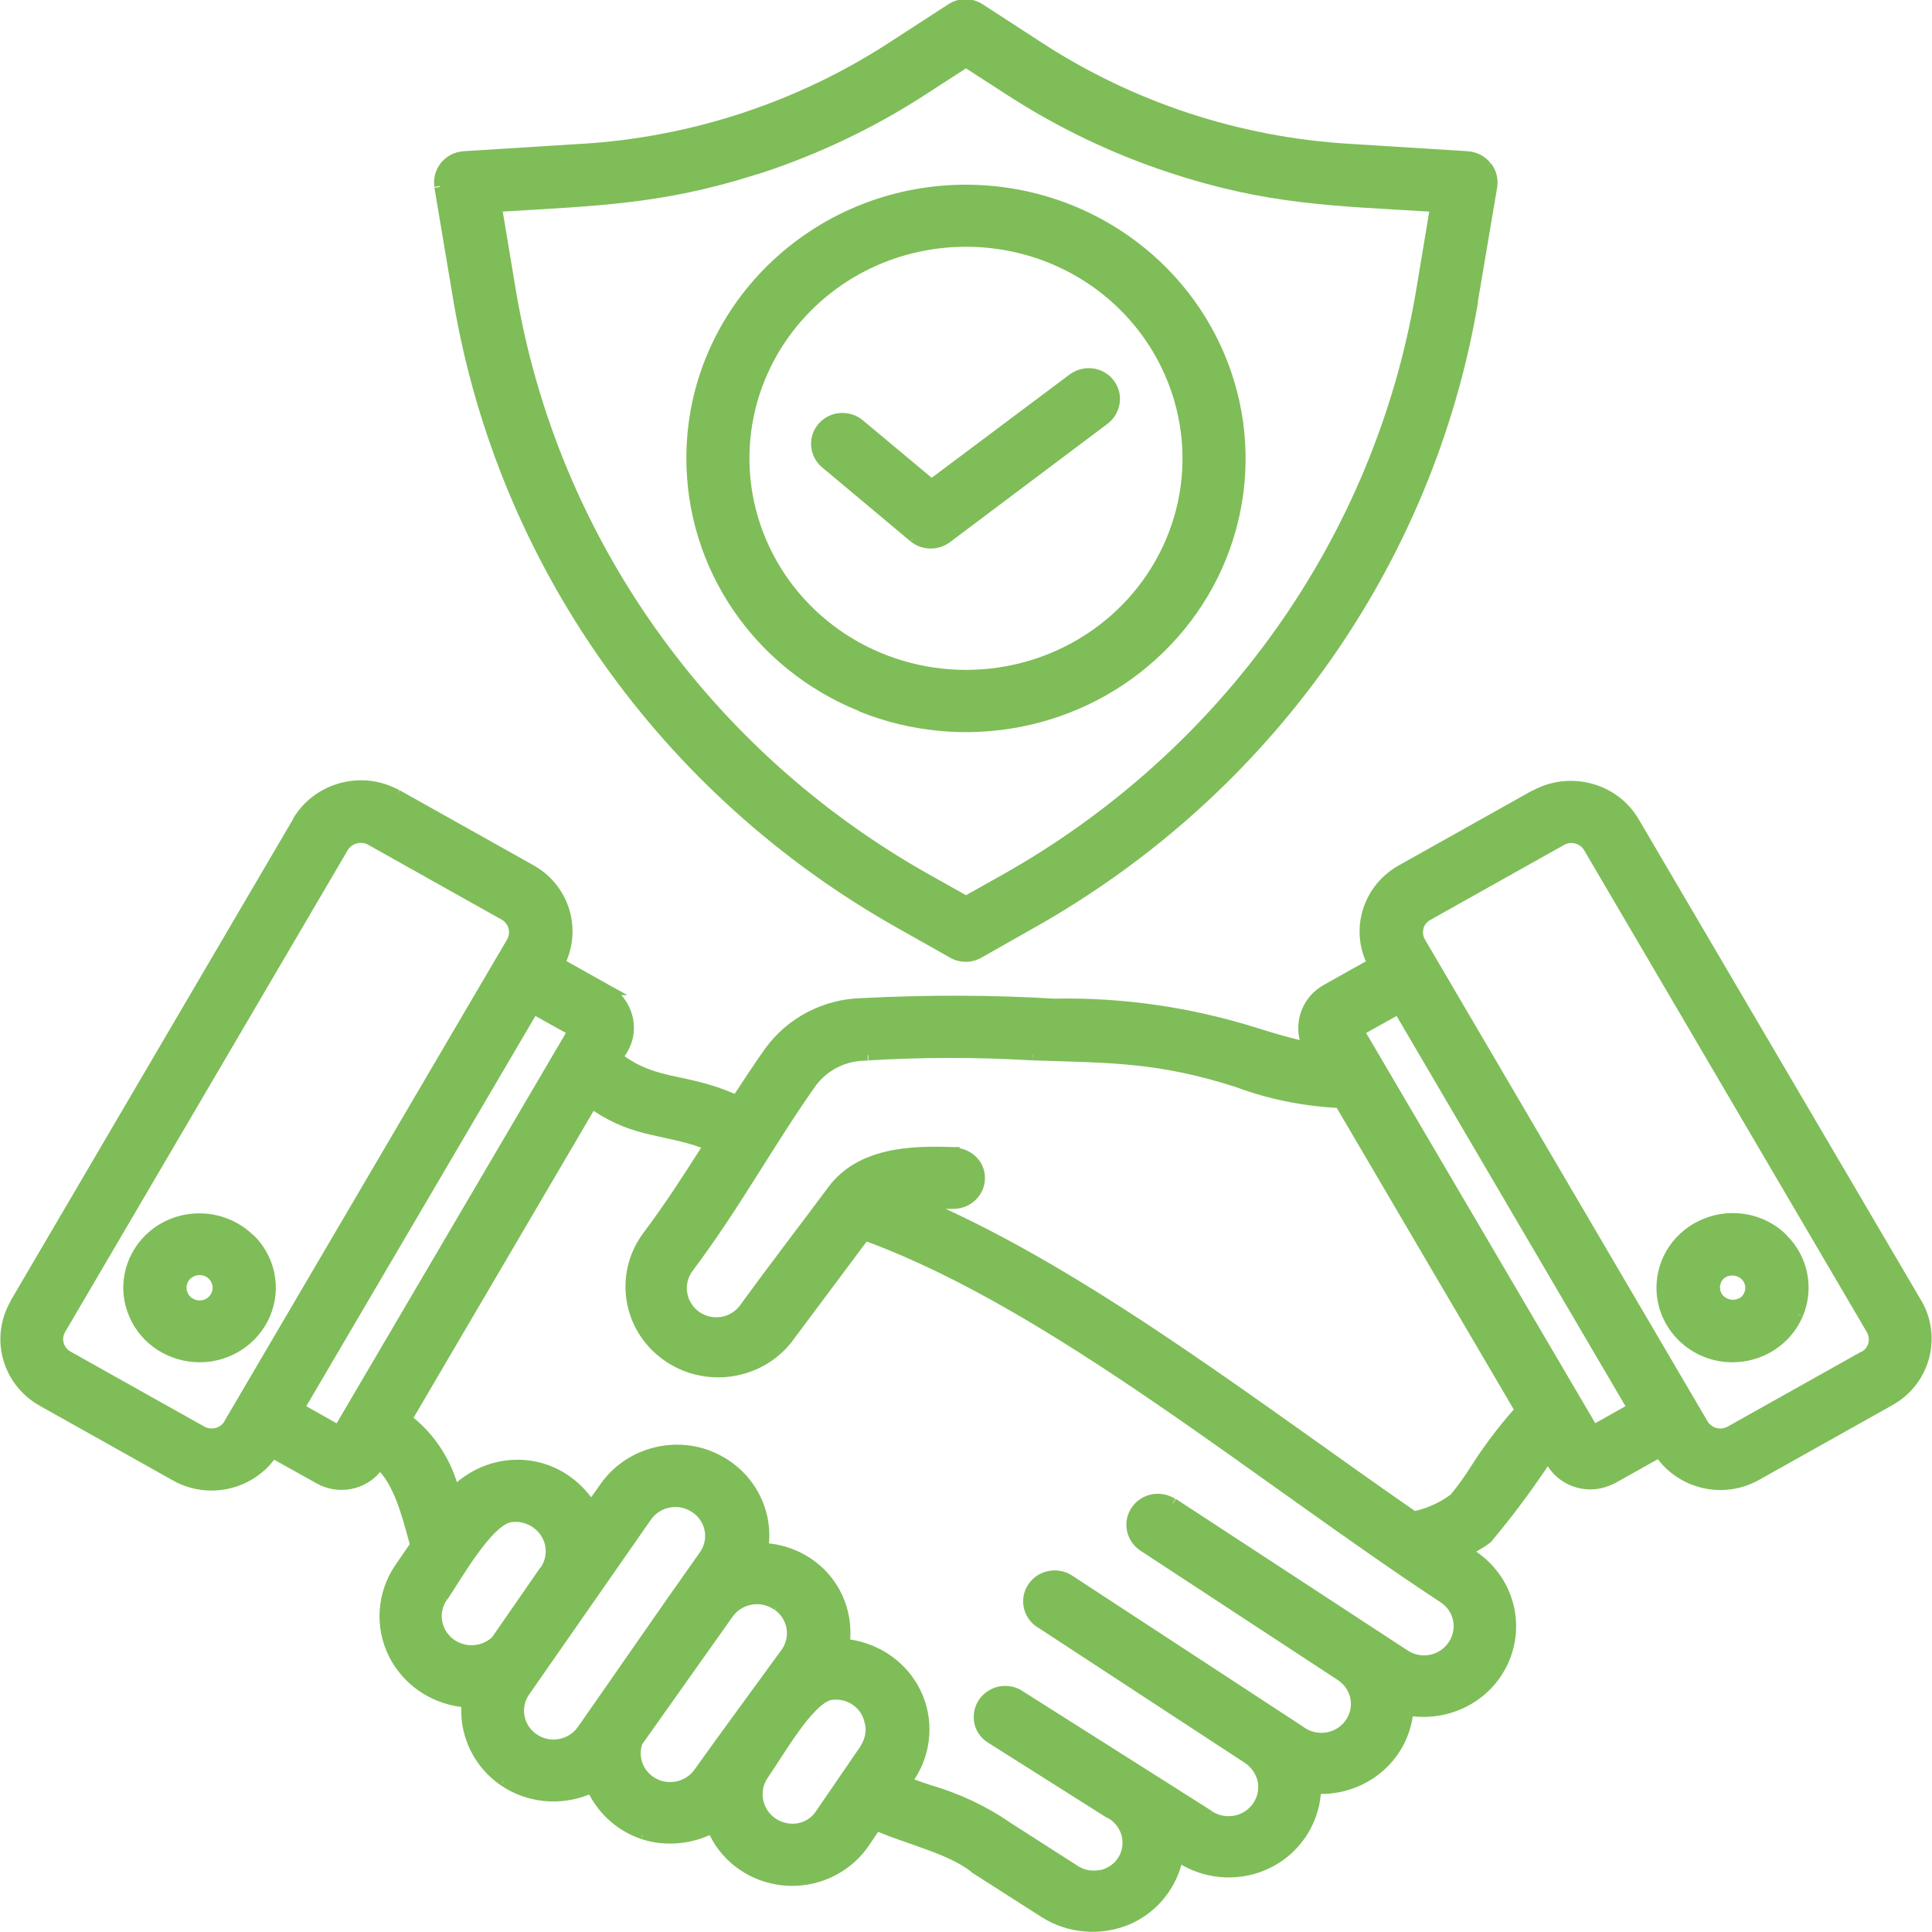 <?xml version="1.0" encoding="UTF-8"?> <svg xmlns="http://www.w3.org/2000/svg" width="70" height="70" viewBox="0 0 70 70" fill="none"><g clip-path="url(#clip0_988_1965)"><path d="M31.122 25.773C34.91 27.304 39.266 26.459 42.159 23.625C45.062 20.791 45.928 16.526 44.357 12.817C42.785 9.108 39.087 6.692 35 6.692C29.412 6.692 24.868 11.126 24.868 16.605C24.868 20.622 27.334 24.232 31.122 25.763V25.773ZM29.452 11.186C32.514 8.193 37.486 8.193 40.548 11.186C42.785 13.383 43.462 16.675 42.249 19.538C41.035 22.402 38.182 24.271 35 24.271C31.818 24.271 28.965 22.402 27.751 19.538C26.538 16.675 27.205 13.383 29.452 11.186ZM29.323 11.057H29.312V11.047H29.323V11.057Z" fill="#7FBD58"></path><path d="M9.168 44.744C8.084 43.7 6.344 43.7 5.27 44.754C4.484 45.53 4.246 46.693 4.683 47.697C5.111 48.712 6.125 49.358 7.239 49.358C8.352 49.358 9.357 48.692 9.784 47.688C10.212 46.673 9.973 45.51 9.178 44.744H9.168ZM7.567 46.981C7.408 47.141 7.159 47.16 6.97 47.041C6.781 46.922 6.712 46.683 6.791 46.484C6.871 46.285 7.099 46.166 7.318 46.206C7.547 46.246 7.696 46.435 7.706 46.653C7.706 46.773 7.656 46.892 7.567 46.981Z" fill="#7FBD58"></path><path d="M16.804 5.509L16.814 5.707L16.804 5.509Z" fill="#7FBD58"></path><path d="M69.622 47.141L59.371 29.68L59.222 29.77H59.242L59.371 29.68C58.595 28.358 56.865 27.901 55.513 28.656L55.612 28.825V28.805L55.513 28.646L50.67 31.361C49.428 32.067 48.93 33.558 49.487 34.831L47.946 35.696C47.23 36.104 46.902 36.919 47.091 37.685C46.564 37.555 46.017 37.396 45.49 37.227C43.134 36.492 40.668 36.133 38.202 36.183C35.885 36.044 33.558 36.044 31.241 36.163C29.84 36.193 28.537 36.869 27.722 37.993C27.334 38.54 26.976 39.087 26.618 39.633C25.753 39.256 25.027 39.126 24.391 38.987C23.764 38.848 23.217 38.689 22.631 38.271L22.73 38.112C23.128 37.436 23.009 36.611 22.511 36.054H22.73L22.064 35.686L20.523 34.821C21.07 33.538 20.573 32.047 19.33 31.351L14.487 28.636L14.388 28.805L14.477 28.636C13.125 27.881 11.405 28.338 10.619 29.66L10.788 29.76L10.629 29.66L0.378 47.141L0.547 47.24L0.388 47.141C-0.388 48.473 0.08 50.163 1.432 50.929L1.531 50.76L1.511 50.79L1.432 50.929L6.274 53.644C7.517 54.34 9.088 54.001 9.933 52.888L11.484 53.753C12.26 54.18 13.225 53.992 13.771 53.335C14 53.584 14.189 53.942 14.358 54.359C14.547 54.847 14.696 55.394 14.845 55.95L14.318 56.716C13.652 57.7 13.562 58.963 14.1 60.027C14.607 61.031 15.591 61.707 16.715 61.847C16.665 62.96 17.202 64.034 18.136 64.68L18.246 64.521V64.541L18.136 64.68C19.081 65.327 20.284 65.446 21.348 65.019C21.746 65.774 22.412 66.351 23.227 66.629L23.287 66.46V66.49L23.227 66.629C24.043 66.898 24.928 66.838 25.713 66.49C26.21 67.504 27.205 68.19 28.348 68.31C29.561 68.439 30.744 67.902 31.44 66.928L31.818 66.371C32.365 66.6 32.962 66.788 33.529 66.997C34.155 67.226 34.742 67.465 35.209 67.832V67.842L37.744 69.463L37.814 69.364L37.794 69.383L37.744 69.463C38.689 70.06 39.872 70.159 40.906 69.732C41.851 69.334 42.537 68.528 42.805 67.564C43.79 68.131 45.003 68.18 46.027 67.673C47.071 67.156 47.757 66.142 47.857 64.999C49.527 64.999 50.949 63.815 51.188 62.185C52.679 62.354 54.121 61.538 54.688 60.156C55.274 58.724 54.777 57.094 53.484 56.219C53.673 56.109 53.862 56 54.031 55.861H54.041L54.051 55.831C54.777 54.966 55.453 54.061 56.08 53.126C56.587 53.922 57.621 54.19 58.456 53.763H58.476L58.526 53.733L60.067 52.868C60.912 53.982 62.483 54.32 63.726 53.624L68.568 50.909L68.489 50.77L68.469 50.74L68.568 50.909C69.921 50.153 70.388 48.453 69.612 47.121L69.622 47.141ZM67.445 48.97L62.602 51.685C62.344 51.834 62.016 51.744 61.867 51.496L51.625 34.035C51.486 33.787 51.565 33.469 51.824 33.33L56.666 30.615C56.925 30.466 57.253 30.555 57.402 30.814L67.644 48.274C67.783 48.523 67.703 48.841 67.445 48.98V48.97ZM57.8 51.565L49.497 37.426L50.601 36.81L58.894 50.949L57.8 51.565ZM42.477 54.479L42.587 54.31C42.06 53.972 41.354 54.101 41.006 54.618C40.648 55.135 40.797 55.831 41.314 56.179L48.473 60.872C48.97 61.2 49.09 61.847 48.761 62.324C48.433 62.801 47.767 62.93 47.27 62.602L47.141 62.513L38.888 57.114C38.639 56.935 38.331 56.865 38.023 56.915C37.715 56.965 37.446 57.133 37.267 57.392C37.088 57.651 37.029 57.959 37.098 58.267C37.168 58.565 37.357 58.824 37.615 58.973L45.122 63.885C45.351 64.044 45.51 64.283 45.57 64.551C45.649 64.969 45.47 65.386 45.112 65.625C44.754 65.864 44.277 65.864 43.909 65.625L43.8 65.784L43.909 65.615C41.632 64.173 39.355 62.732 37.078 61.29C36.83 61.111 36.511 61.051 36.213 61.101C35.905 61.16 35.636 61.34 35.467 61.588C35.298 61.847 35.239 62.165 35.308 62.463C35.378 62.761 35.567 63.01 35.845 63.169L40.061 65.834H40.071L40.081 65.844C40.349 65.963 40.538 66.192 40.628 66.47C40.707 66.749 40.678 67.037 40.529 67.285C40.379 67.534 40.131 67.703 39.842 67.763L39.882 67.932V67.952L39.842 67.753C39.554 67.812 39.256 67.753 39.017 67.584L36.611 66.043C35.736 65.436 34.752 64.979 33.727 64.68C33.509 64.611 33.32 64.541 33.131 64.472C33.767 63.507 33.857 62.284 33.349 61.24C32.862 60.246 31.908 59.57 30.804 59.401C30.864 58.555 30.605 57.72 30.048 57.064C29.502 56.418 28.706 56.01 27.861 55.92C27.99 54.469 27.135 53.107 25.743 52.57L25.683 52.739V52.758L25.753 52.57C24.301 52.013 22.641 52.51 21.756 53.773L21.418 54.25C20.871 53.514 20.046 53.007 19.101 52.908C18.176 52.808 17.261 53.107 16.555 53.703C16.267 52.788 15.73 51.983 14.984 51.367L21.507 40.25C22.243 40.737 22.899 40.956 23.536 41.105C24.162 41.254 24.749 41.344 25.405 41.582C24.759 42.597 24.092 43.631 23.287 44.705C22.223 46.166 22.551 48.195 24.023 49.258C25.484 50.322 27.562 50.044 28.676 48.632L31.401 44.983C34.742 46.216 38.261 48.374 41.781 50.78C45.331 53.206 48.901 55.891 52.202 58.058C52.44 58.217 52.599 58.456 52.649 58.724C52.729 59.132 52.55 59.56 52.192 59.798C51.834 60.037 51.357 60.037 50.999 59.798L42.607 54.31L42.497 54.469L42.477 54.479ZM25.136 64.153C24.818 64.561 24.241 64.69 23.774 64.442C23.317 64.203 23.108 63.676 23.267 63.199L26.558 58.555C26.906 58.088 27.582 57.979 28.06 58.327L28.179 58.168L28.07 58.327C28.547 58.665 28.656 59.321 28.308 59.788C27.254 61.24 26.18 62.692 25.136 64.153ZM31.46 38.222V38.42C33.439 38.301 35.428 38.301 37.406 38.42V38.222H37.416L37.406 38.42C40.29 38.51 41.98 38.49 44.774 39.385C45.947 39.822 47.18 40.071 48.433 40.141L54.847 51.068C54.27 51.724 53.753 52.41 53.286 53.146C53.067 53.494 52.828 53.832 52.56 54.151C52.172 54.439 51.734 54.638 51.267 54.747C45.908 51.038 39.972 46.425 34.264 43.8C34.344 43.8 34.423 43.8 34.503 43.8C35.129 43.82 35.666 43.342 35.686 42.716C35.706 42.159 35.308 41.712 34.771 41.602V41.562H34.582C33.777 41.533 32.902 41.533 32.107 41.722C31.301 41.91 30.555 42.288 30.018 43.004L30.138 43.094L30.158 43.114L30.018 43.004C28.945 44.446 27.841 45.878 26.787 47.33C26.618 47.538 26.379 47.678 26.111 47.717C25.673 47.777 25.256 47.578 25.037 47.21C24.818 46.852 24.838 46.395 25.087 46.057C25.972 44.874 26.698 43.75 27.393 42.646C28.099 41.533 28.776 40.439 29.571 39.315C30.009 38.739 30.705 38.41 31.44 38.43V38.232L31.46 38.222ZM31.341 62.453C31.401 62.722 31.341 63 31.192 63.239V63.249L29.551 65.645C29.402 65.864 29.163 66.013 28.895 66.062C28.467 66.132 28.04 65.943 27.801 65.585C27.573 65.227 27.573 64.77 27.811 64.422C28.07 64.044 28.477 63.378 28.925 62.751C29.143 62.443 29.372 62.165 29.581 61.956C29.8 61.737 29.979 61.628 30.098 61.598C30.377 61.548 30.665 61.608 30.893 61.767C31.132 61.926 31.281 62.165 31.331 62.443H31.371H31.341V62.453ZM20.93 62.582C20.592 63.05 19.926 63.169 19.449 62.841C18.972 62.523 18.842 61.886 19.161 61.409L23.595 55.045C23.933 54.578 24.599 54.459 25.077 54.787C25.564 55.105 25.693 55.742 25.375 56.219C23.874 58.337 22.412 60.465 20.93 62.582ZM19.578 56.795L17.828 59.321C17.43 59.689 16.814 59.709 16.386 59.361C15.969 59.013 15.879 58.416 16.188 57.969L16.029 57.859L16.198 57.969C16.327 57.78 16.496 57.501 16.685 57.213C16.874 56.915 17.082 56.597 17.301 56.298C17.52 56 17.739 55.722 17.957 55.513C18.176 55.304 18.355 55.185 18.504 55.155C18.932 55.085 19.359 55.274 19.598 55.632C19.837 55.99 19.827 56.447 19.588 56.795H19.578ZM12.19 51.565L11.097 50.949L19.399 36.81L20.503 37.426L12.2 51.565H12.19ZM8.134 51.496C7.984 51.744 7.656 51.834 7.398 51.685L2.555 48.97C2.297 48.821 2.217 48.513 2.357 48.264L12.598 30.804C12.747 30.555 13.075 30.466 13.334 30.605L18.176 33.32C18.435 33.469 18.514 33.787 18.375 34.035L8.134 51.486V51.496Z" fill="#7FBD58"></path><path d="M64.73 44.744C63.945 43.969 62.761 43.74 61.727 44.158C60.693 44.575 60.017 45.56 60.017 46.653C60.017 48.145 61.25 49.358 62.771 49.358C63.885 49.358 64.889 48.702 65.317 47.697L65.138 47.618H65.168L65.317 47.697C65.744 46.683 65.516 45.52 64.72 44.744H64.73ZM62.443 46.335C62.632 46.166 62.92 46.176 63.099 46.345C63.279 46.514 63.279 46.793 63.109 46.972C62.92 47.141 62.632 47.131 62.453 46.962C62.274 46.793 62.274 46.514 62.443 46.335Z" fill="#7FBD58"></path><path d="M24.113 49.109L23.993 49.269L24.113 49.109Z" fill="#7FBD58"></path><path d="M69.623 47.141L69.453 47.241L69.623 47.141Z" fill="#7FBD58"></path><path d="M29.392 16.188C29.422 16.486 29.571 16.764 29.81 16.953L29.859 16.993L32.981 19.608L33.071 19.499V19.518L32.981 19.608C33.389 19.946 33.986 19.966 34.413 19.648L34.493 19.588L40.131 15.352C40.628 14.974 40.727 14.268 40.349 13.781C39.972 13.284 39.256 13.195 38.749 13.572L33.757 17.311L31.281 15.243C31.053 15.044 30.754 14.945 30.446 14.964C30.138 14.984 29.859 15.124 29.66 15.352C29.462 15.581 29.362 15.879 29.392 16.188Z" fill="#7FBD58"></path><path d="M15.939 6.771L15.74 6.801L16.436 10.947L16.595 10.918H16.625L16.436 10.947C18.057 20.463 23.933 28.776 32.474 33.598L34.413 34.692C34.771 34.901 35.209 34.901 35.567 34.692L37.516 33.588C46.057 28.766 51.943 20.453 53.554 10.938L53.355 10.908H53.365L53.544 10.938L54.24 6.821C54.3 6.503 54.22 6.175 54.021 5.916L53.862 6.036L54.011 5.916C53.812 5.658 53.504 5.499 53.176 5.479L48.881 5.21C44.913 4.972 41.075 3.709 37.754 1.551L35.626 0.169C35.239 -0.089 34.742 -0.099 34.354 0.159L32.206 1.551L32.295 1.69L32.315 1.72L32.206 1.551C28.895 3.699 25.067 4.962 21.109 5.21H21.079L16.794 5.479V5.678H16.804V5.479C16.466 5.499 16.178 5.658 15.979 5.896C15.78 6.145 15.69 6.463 15.74 6.771L15.929 6.741L15.939 6.771ZM33.369 3.291L33.389 3.321L33.479 3.46L35 2.476L36.521 3.46C38.341 4.634 40.31 5.578 42.368 6.254C45.898 7.418 48.314 7.457 51.784 7.666L51.297 10.589C49.795 19.439 44.327 27.165 36.382 31.659L35 32.435L33.618 31.659C25.673 27.175 20.204 19.439 18.703 10.589L18.216 7.666C21.587 7.457 23.973 7.408 27.334 6.344L27.632 6.254C29.7 5.568 31.659 4.634 33.479 3.46L33.369 3.291Z" fill="#7FBD58"></path></g><defs><clipPath id="clip0_988_1965"><rect width="70" height="70" fill="white"></rect></clipPath></defs></svg> 